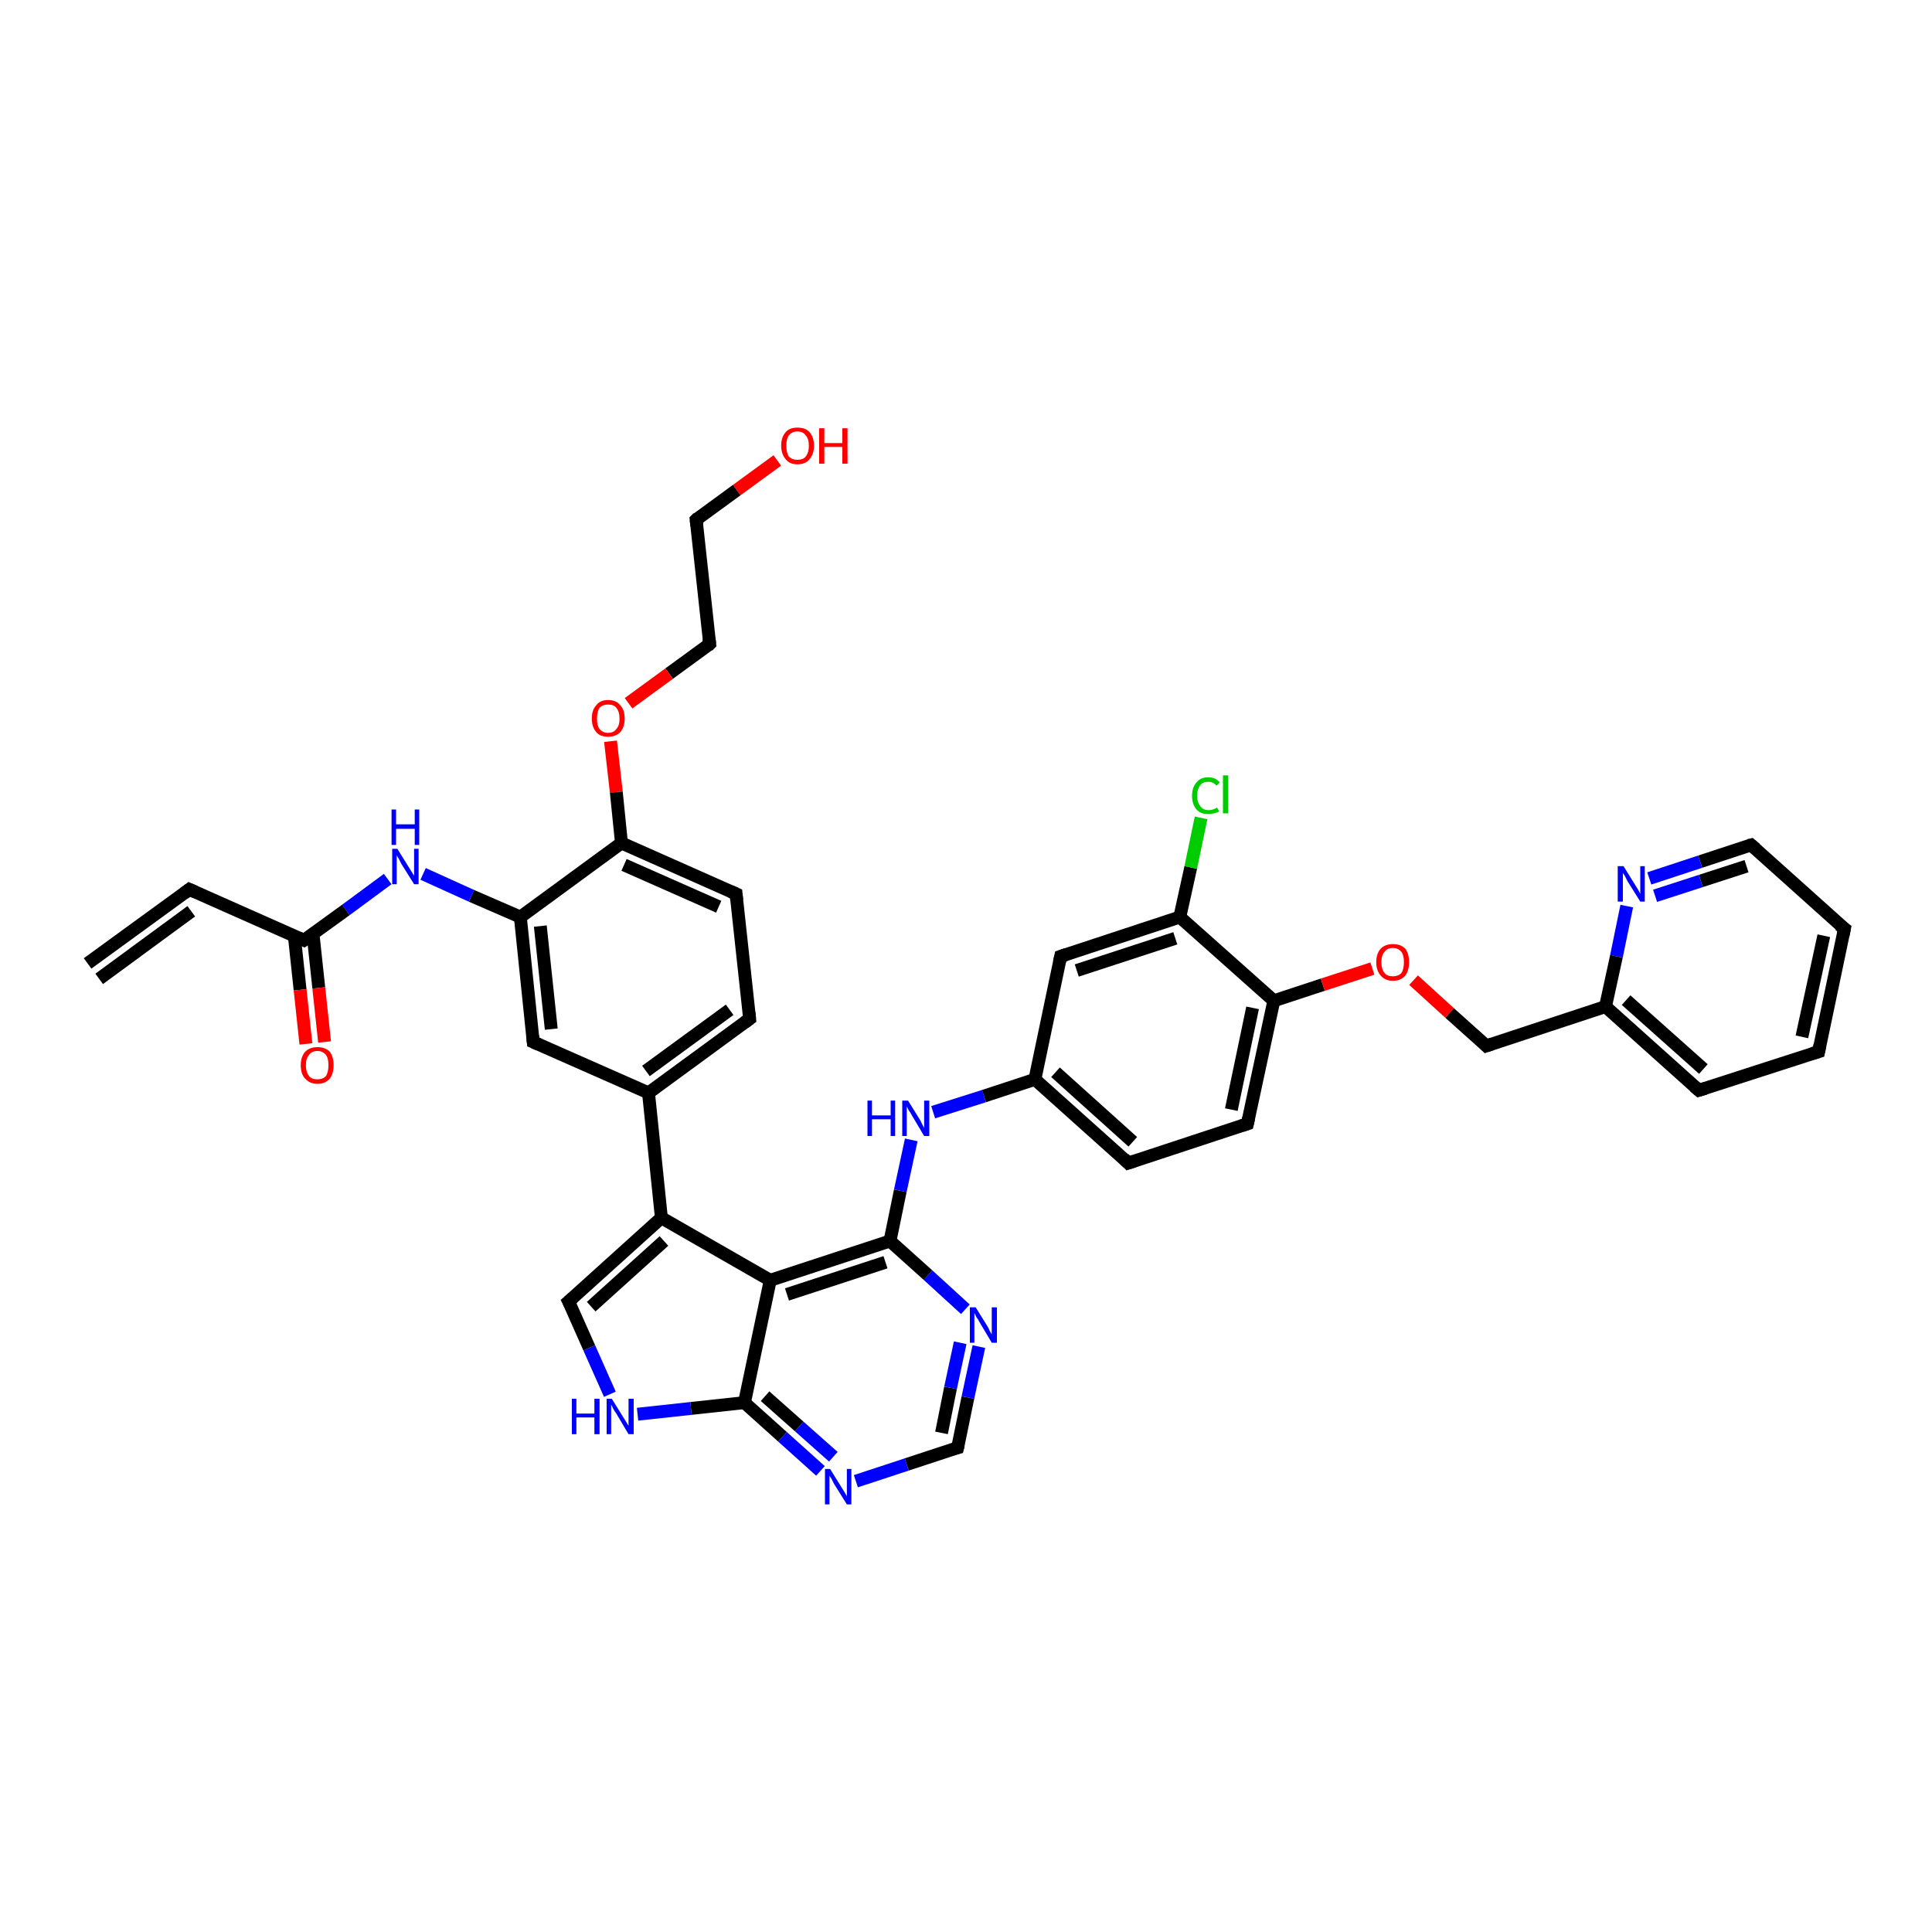 <?xml version='1.0' encoding='iso-8859-1'?>
<svg version='1.1' baseProfile='full'
              xmlns='http://www.w3.org/2000/svg'
                      xmlns:rdkit='http://www.rdkit.org/xml'
                      xmlns:xlink='http://www.w3.org/1999/xlink'
                  xml:space='preserve'
width='300px' height='300px' viewBox='0 0 300 300'>
<!-- END OF HEADER -->
<rect style='opacity:1.0;fill:#FFFFFF;stroke:none' width='300.0' height='300.0' x='0.0' y='0.0'> </rect>
<path class='bond-0 atom-0 atom-1' d='M 120.7,71.5 L 114.4,76.1' style='fill:none;fill-rule:evenodd;stroke:#FF0000;stroke-width:2.0px;stroke-linecap:butt;stroke-linejoin:miter;stroke-opacity:1' />
<path class='bond-0 atom-0 atom-1' d='M 114.4,76.1 L 108.1,80.7' style='fill:none;fill-rule:evenodd;stroke:#000000;stroke-width:2.0px;stroke-linecap:butt;stroke-linejoin:miter;stroke-opacity:1' />
<path class='bond-1 atom-1 atom-2' d='M 108.1,80.7 L 110.2,100.0' style='fill:none;fill-rule:evenodd;stroke:#000000;stroke-width:2.0px;stroke-linecap:butt;stroke-linejoin:miter;stroke-opacity:1' />
<path class='bond-2 atom-2 atom-3' d='M 110.2,100.0 L 103.9,104.6' style='fill:none;fill-rule:evenodd;stroke:#000000;stroke-width:2.0px;stroke-linecap:butt;stroke-linejoin:miter;stroke-opacity:1' />
<path class='bond-2 atom-2 atom-3' d='M 103.9,104.6 L 97.6,109.2' style='fill:none;fill-rule:evenodd;stroke:#FF0000;stroke-width:2.0px;stroke-linecap:butt;stroke-linejoin:miter;stroke-opacity:1' />
<path class='bond-3 atom-3 atom-4' d='M 94.8,115.1 L 95.7,123.0' style='fill:none;fill-rule:evenodd;stroke:#FF0000;stroke-width:2.0px;stroke-linecap:butt;stroke-linejoin:miter;stroke-opacity:1' />
<path class='bond-3 atom-3 atom-4' d='M 95.7,123.0 L 96.5,130.9' style='fill:none;fill-rule:evenodd;stroke:#000000;stroke-width:2.0px;stroke-linecap:butt;stroke-linejoin:miter;stroke-opacity:1' />
<path class='bond-4 atom-4 atom-5' d='M 96.5,130.9 L 114.3,138.8' style='fill:none;fill-rule:evenodd;stroke:#000000;stroke-width:2.0px;stroke-linecap:butt;stroke-linejoin:miter;stroke-opacity:1' />
<path class='bond-4 atom-4 atom-5' d='M 96.9,134.3 L 111.6,140.8' style='fill:none;fill-rule:evenodd;stroke:#000000;stroke-width:2.0px;stroke-linecap:butt;stroke-linejoin:miter;stroke-opacity:1' />
<path class='bond-5 atom-5 atom-6' d='M 114.3,138.8 L 116.4,158.2' style='fill:none;fill-rule:evenodd;stroke:#000000;stroke-width:2.0px;stroke-linecap:butt;stroke-linejoin:miter;stroke-opacity:1' />
<path class='bond-6 atom-6 atom-7' d='M 116.4,158.2 L 100.7,169.7' style='fill:none;fill-rule:evenodd;stroke:#000000;stroke-width:2.0px;stroke-linecap:butt;stroke-linejoin:miter;stroke-opacity:1' />
<path class='bond-6 atom-6 atom-7' d='M 113.3,156.8 L 100.3,166.3' style='fill:none;fill-rule:evenodd;stroke:#000000;stroke-width:2.0px;stroke-linecap:butt;stroke-linejoin:miter;stroke-opacity:1' />
<path class='bond-7 atom-7 atom-8' d='M 100.7,169.7 L 82.8,161.8' style='fill:none;fill-rule:evenodd;stroke:#000000;stroke-width:2.0px;stroke-linecap:butt;stroke-linejoin:miter;stroke-opacity:1' />
<path class='bond-8 atom-8 atom-9' d='M 82.8,161.8 L 80.8,142.4' style='fill:none;fill-rule:evenodd;stroke:#000000;stroke-width:2.0px;stroke-linecap:butt;stroke-linejoin:miter;stroke-opacity:1' />
<path class='bond-8 atom-8 atom-9' d='M 85.6,159.8 L 83.9,143.8' style='fill:none;fill-rule:evenodd;stroke:#000000;stroke-width:2.0px;stroke-linecap:butt;stroke-linejoin:miter;stroke-opacity:1' />
<path class='bond-9 atom-9 atom-10' d='M 80.8,142.4 L 73.2,139.1' style='fill:none;fill-rule:evenodd;stroke:#000000;stroke-width:2.0px;stroke-linecap:butt;stroke-linejoin:miter;stroke-opacity:1' />
<path class='bond-9 atom-9 atom-10' d='M 73.2,139.1 L 65.7,135.7' style='fill:none;fill-rule:evenodd;stroke:#0000FF;stroke-width:2.0px;stroke-linecap:butt;stroke-linejoin:miter;stroke-opacity:1' />
<path class='bond-10 atom-10 atom-11' d='M 60.2,136.5 L 53.7,141.3' style='fill:none;fill-rule:evenodd;stroke:#0000FF;stroke-width:2.0px;stroke-linecap:butt;stroke-linejoin:miter;stroke-opacity:1' />
<path class='bond-10 atom-10 atom-11' d='M 53.7,141.3 L 47.2,146.0' style='fill:none;fill-rule:evenodd;stroke:#000000;stroke-width:2.0px;stroke-linecap:butt;stroke-linejoin:miter;stroke-opacity:1' />
<path class='bond-11 atom-11 atom-12' d='M 45.7,145.3 L 46.6,153.7' style='fill:none;fill-rule:evenodd;stroke:#000000;stroke-width:2.0px;stroke-linecap:butt;stroke-linejoin:miter;stroke-opacity:1' />
<path class='bond-11 atom-11 atom-12' d='M 46.6,153.7 L 47.5,162.1' style='fill:none;fill-rule:evenodd;stroke:#FF0000;stroke-width:2.0px;stroke-linecap:butt;stroke-linejoin:miter;stroke-opacity:1' />
<path class='bond-11 atom-11 atom-12' d='M 48.6,145.0 L 49.5,153.4' style='fill:none;fill-rule:evenodd;stroke:#000000;stroke-width:2.0px;stroke-linecap:butt;stroke-linejoin:miter;stroke-opacity:1' />
<path class='bond-11 atom-11 atom-12' d='M 49.5,153.4 L 50.4,161.8' style='fill:none;fill-rule:evenodd;stroke:#FF0000;stroke-width:2.0px;stroke-linecap:butt;stroke-linejoin:miter;stroke-opacity:1' />
<path class='bond-12 atom-11 atom-13' d='M 47.2,146.0 L 29.4,138.1' style='fill:none;fill-rule:evenodd;stroke:#000000;stroke-width:2.0px;stroke-linecap:butt;stroke-linejoin:miter;stroke-opacity:1' />
<path class='bond-13 atom-13 atom-14' d='M 29.4,138.1 L 13.6,149.6' style='fill:none;fill-rule:evenodd;stroke:#000000;stroke-width:2.0px;stroke-linecap:butt;stroke-linejoin:miter;stroke-opacity:1' />
<path class='bond-13 atom-13 atom-14' d='M 29.7,141.5 L 15.4,152.0' style='fill:none;fill-rule:evenodd;stroke:#000000;stroke-width:2.0px;stroke-linecap:butt;stroke-linejoin:miter;stroke-opacity:1' />
<path class='bond-14 atom-7 atom-15' d='M 100.7,169.7 L 102.7,189.1' style='fill:none;fill-rule:evenodd;stroke:#000000;stroke-width:2.0px;stroke-linecap:butt;stroke-linejoin:miter;stroke-opacity:1' />
<path class='bond-15 atom-15 atom-16' d='M 102.7,189.1 L 88.3,202.1' style='fill:none;fill-rule:evenodd;stroke:#000000;stroke-width:2.0px;stroke-linecap:butt;stroke-linejoin:miter;stroke-opacity:1' />
<path class='bond-15 atom-15 atom-16' d='M 103.1,192.7 L 91.8,202.9' style='fill:none;fill-rule:evenodd;stroke:#000000;stroke-width:2.0px;stroke-linecap:butt;stroke-linejoin:miter;stroke-opacity:1' />
<path class='bond-16 atom-16 atom-17' d='M 88.3,202.1 L 91.5,209.3' style='fill:none;fill-rule:evenodd;stroke:#000000;stroke-width:2.0px;stroke-linecap:butt;stroke-linejoin:miter;stroke-opacity:1' />
<path class='bond-16 atom-16 atom-17' d='M 91.5,209.3 L 94.7,216.5' style='fill:none;fill-rule:evenodd;stroke:#0000FF;stroke-width:2.0px;stroke-linecap:butt;stroke-linejoin:miter;stroke-opacity:1' />
<path class='bond-17 atom-17 atom-18' d='M 99.0,219.6 L 107.3,218.7' style='fill:none;fill-rule:evenodd;stroke:#0000FF;stroke-width:2.0px;stroke-linecap:butt;stroke-linejoin:miter;stroke-opacity:1' />
<path class='bond-17 atom-17 atom-18' d='M 107.3,218.7 L 115.6,217.8' style='fill:none;fill-rule:evenodd;stroke:#000000;stroke-width:2.0px;stroke-linecap:butt;stroke-linejoin:miter;stroke-opacity:1' />
<path class='bond-18 atom-18 atom-19' d='M 115.6,217.8 L 121.5,223.1' style='fill:none;fill-rule:evenodd;stroke:#000000;stroke-width:2.0px;stroke-linecap:butt;stroke-linejoin:miter;stroke-opacity:1' />
<path class='bond-18 atom-18 atom-19' d='M 121.5,223.1 L 127.4,228.4' style='fill:none;fill-rule:evenodd;stroke:#0000FF;stroke-width:2.0px;stroke-linecap:butt;stroke-linejoin:miter;stroke-opacity:1' />
<path class='bond-18 atom-18 atom-19' d='M 118.8,216.8 L 124.1,221.5' style='fill:none;fill-rule:evenodd;stroke:#000000;stroke-width:2.0px;stroke-linecap:butt;stroke-linejoin:miter;stroke-opacity:1' />
<path class='bond-18 atom-18 atom-19' d='M 124.1,221.5 L 129.4,226.2' style='fill:none;fill-rule:evenodd;stroke:#0000FF;stroke-width:2.0px;stroke-linecap:butt;stroke-linejoin:miter;stroke-opacity:1' />
<path class='bond-19 atom-19 atom-20' d='M 132.9,230.0 L 140.8,227.4' style='fill:none;fill-rule:evenodd;stroke:#0000FF;stroke-width:2.0px;stroke-linecap:butt;stroke-linejoin:miter;stroke-opacity:1' />
<path class='bond-19 atom-19 atom-20' d='M 140.8,227.4 L 148.7,224.8' style='fill:none;fill-rule:evenodd;stroke:#000000;stroke-width:2.0px;stroke-linecap:butt;stroke-linejoin:miter;stroke-opacity:1' />
<path class='bond-20 atom-20 atom-21' d='M 148.7,224.8 L 150.3,217.0' style='fill:none;fill-rule:evenodd;stroke:#000000;stroke-width:2.0px;stroke-linecap:butt;stroke-linejoin:miter;stroke-opacity:1' />
<path class='bond-20 atom-20 atom-21' d='M 150.3,217.0 L 152.0,209.1' style='fill:none;fill-rule:evenodd;stroke:#0000FF;stroke-width:2.0px;stroke-linecap:butt;stroke-linejoin:miter;stroke-opacity:1' />
<path class='bond-20 atom-20 atom-21' d='M 146.2,222.5 L 147.6,215.5' style='fill:none;fill-rule:evenodd;stroke:#000000;stroke-width:2.0px;stroke-linecap:butt;stroke-linejoin:miter;stroke-opacity:1' />
<path class='bond-20 atom-20 atom-21' d='M 147.6,215.5 L 149.1,208.5' style='fill:none;fill-rule:evenodd;stroke:#0000FF;stroke-width:2.0px;stroke-linecap:butt;stroke-linejoin:miter;stroke-opacity:1' />
<path class='bond-21 atom-21 atom-22' d='M 149.9,203.3 L 144.1,198.0' style='fill:none;fill-rule:evenodd;stroke:#0000FF;stroke-width:2.0px;stroke-linecap:butt;stroke-linejoin:miter;stroke-opacity:1' />
<path class='bond-21 atom-21 atom-22' d='M 144.1,198.0 L 138.2,192.7' style='fill:none;fill-rule:evenodd;stroke:#000000;stroke-width:2.0px;stroke-linecap:butt;stroke-linejoin:miter;stroke-opacity:1' />
<path class='bond-22 atom-22 atom-23' d='M 138.2,192.7 L 139.8,184.9' style='fill:none;fill-rule:evenodd;stroke:#000000;stroke-width:2.0px;stroke-linecap:butt;stroke-linejoin:miter;stroke-opacity:1' />
<path class='bond-22 atom-22 atom-23' d='M 139.8,184.9 L 141.5,177.0' style='fill:none;fill-rule:evenodd;stroke:#0000FF;stroke-width:2.0px;stroke-linecap:butt;stroke-linejoin:miter;stroke-opacity:1' />
<path class='bond-23 atom-23 atom-24' d='M 144.9,172.7 L 152.8,170.2' style='fill:none;fill-rule:evenodd;stroke:#0000FF;stroke-width:2.0px;stroke-linecap:butt;stroke-linejoin:miter;stroke-opacity:1' />
<path class='bond-23 atom-23 atom-24' d='M 152.8,170.2 L 160.7,167.6' style='fill:none;fill-rule:evenodd;stroke:#000000;stroke-width:2.0px;stroke-linecap:butt;stroke-linejoin:miter;stroke-opacity:1' />
<path class='bond-24 atom-24 atom-25' d='M 160.7,167.6 L 175.2,180.6' style='fill:none;fill-rule:evenodd;stroke:#000000;stroke-width:2.0px;stroke-linecap:butt;stroke-linejoin:miter;stroke-opacity:1' />
<path class='bond-24 atom-24 atom-25' d='M 163.9,166.5 L 175.9,177.3' style='fill:none;fill-rule:evenodd;stroke:#000000;stroke-width:2.0px;stroke-linecap:butt;stroke-linejoin:miter;stroke-opacity:1' />
<path class='bond-25 atom-25 atom-26' d='M 175.2,180.6 L 193.7,174.5' style='fill:none;fill-rule:evenodd;stroke:#000000;stroke-width:2.0px;stroke-linecap:butt;stroke-linejoin:miter;stroke-opacity:1' />
<path class='bond-26 atom-26 atom-27' d='M 193.7,174.5 L 197.8,155.4' style='fill:none;fill-rule:evenodd;stroke:#000000;stroke-width:2.0px;stroke-linecap:butt;stroke-linejoin:miter;stroke-opacity:1' />
<path class='bond-26 atom-26 atom-27' d='M 191.2,172.3 L 194.5,156.5' style='fill:none;fill-rule:evenodd;stroke:#000000;stroke-width:2.0px;stroke-linecap:butt;stroke-linejoin:miter;stroke-opacity:1' />
<path class='bond-27 atom-27 atom-28' d='M 197.8,155.4 L 205.4,152.9' style='fill:none;fill-rule:evenodd;stroke:#000000;stroke-width:2.0px;stroke-linecap:butt;stroke-linejoin:miter;stroke-opacity:1' />
<path class='bond-27 atom-27 atom-28' d='M 205.4,152.9 L 213.1,150.4' style='fill:none;fill-rule:evenodd;stroke:#FF0000;stroke-width:2.0px;stroke-linecap:butt;stroke-linejoin:miter;stroke-opacity:1' />
<path class='bond-28 atom-28 atom-29' d='M 219.5,152.2 L 225.1,157.3' style='fill:none;fill-rule:evenodd;stroke:#FF0000;stroke-width:2.0px;stroke-linecap:butt;stroke-linejoin:miter;stroke-opacity:1' />
<path class='bond-28 atom-28 atom-29' d='M 225.1,157.3 L 230.8,162.4' style='fill:none;fill-rule:evenodd;stroke:#000000;stroke-width:2.0px;stroke-linecap:butt;stroke-linejoin:miter;stroke-opacity:1' />
<path class='bond-29 atom-29 atom-30' d='M 230.8,162.4 L 249.3,156.3' style='fill:none;fill-rule:evenodd;stroke:#000000;stroke-width:2.0px;stroke-linecap:butt;stroke-linejoin:miter;stroke-opacity:1' />
<path class='bond-30 atom-30 atom-31' d='M 249.3,156.3 L 263.8,169.3' style='fill:none;fill-rule:evenodd;stroke:#000000;stroke-width:2.0px;stroke-linecap:butt;stroke-linejoin:miter;stroke-opacity:1' />
<path class='bond-30 atom-30 atom-31' d='M 252.5,155.3 L 264.5,166.0' style='fill:none;fill-rule:evenodd;stroke:#000000;stroke-width:2.0px;stroke-linecap:butt;stroke-linejoin:miter;stroke-opacity:1' />
<path class='bond-31 atom-31 atom-32' d='M 263.8,169.3 L 282.4,163.3' style='fill:none;fill-rule:evenodd;stroke:#000000;stroke-width:2.0px;stroke-linecap:butt;stroke-linejoin:miter;stroke-opacity:1' />
<path class='bond-32 atom-32 atom-33' d='M 282.4,163.3 L 286.4,144.2' style='fill:none;fill-rule:evenodd;stroke:#000000;stroke-width:2.0px;stroke-linecap:butt;stroke-linejoin:miter;stroke-opacity:1' />
<path class='bond-32 atom-32 atom-33' d='M 279.8,161.0 L 283.2,145.3' style='fill:none;fill-rule:evenodd;stroke:#000000;stroke-width:2.0px;stroke-linecap:butt;stroke-linejoin:miter;stroke-opacity:1' />
<path class='bond-33 atom-33 atom-34' d='M 286.4,144.2 L 271.9,131.2' style='fill:none;fill-rule:evenodd;stroke:#000000;stroke-width:2.0px;stroke-linecap:butt;stroke-linejoin:miter;stroke-opacity:1' />
<path class='bond-34 atom-34 atom-35' d='M 271.9,131.2 L 264.0,133.8' style='fill:none;fill-rule:evenodd;stroke:#000000;stroke-width:2.0px;stroke-linecap:butt;stroke-linejoin:miter;stroke-opacity:1' />
<path class='bond-34 atom-34 atom-35' d='M 264.0,133.8 L 256.1,136.4' style='fill:none;fill-rule:evenodd;stroke:#0000FF;stroke-width:2.0px;stroke-linecap:butt;stroke-linejoin:miter;stroke-opacity:1' />
<path class='bond-34 atom-34 atom-35' d='M 271.2,134.5 L 264.1,136.8' style='fill:none;fill-rule:evenodd;stroke:#000000;stroke-width:2.0px;stroke-linecap:butt;stroke-linejoin:miter;stroke-opacity:1' />
<path class='bond-34 atom-34 atom-35' d='M 264.1,136.8 L 257.0,139.1' style='fill:none;fill-rule:evenodd;stroke:#0000FF;stroke-width:2.0px;stroke-linecap:butt;stroke-linejoin:miter;stroke-opacity:1' />
<path class='bond-35 atom-27 atom-36' d='M 197.8,155.4 L 183.2,142.4' style='fill:none;fill-rule:evenodd;stroke:#000000;stroke-width:2.0px;stroke-linecap:butt;stroke-linejoin:miter;stroke-opacity:1' />
<path class='bond-36 atom-36 atom-37' d='M 183.2,142.4 L 184.9,134.7' style='fill:none;fill-rule:evenodd;stroke:#000000;stroke-width:2.0px;stroke-linecap:butt;stroke-linejoin:miter;stroke-opacity:1' />
<path class='bond-36 atom-36 atom-37' d='M 184.9,134.7 L 186.5,127.0' style='fill:none;fill-rule:evenodd;stroke:#00CC00;stroke-width:2.0px;stroke-linecap:butt;stroke-linejoin:miter;stroke-opacity:1' />
<path class='bond-37 atom-36 atom-38' d='M 183.2,142.4 L 164.7,148.5' style='fill:none;fill-rule:evenodd;stroke:#000000;stroke-width:2.0px;stroke-linecap:butt;stroke-linejoin:miter;stroke-opacity:1' />
<path class='bond-37 atom-36 atom-38' d='M 182.5,145.7 L 167.2,150.7' style='fill:none;fill-rule:evenodd;stroke:#000000;stroke-width:2.0px;stroke-linecap:butt;stroke-linejoin:miter;stroke-opacity:1' />
<path class='bond-38 atom-22 atom-39' d='M 138.2,192.7 L 119.6,198.8' style='fill:none;fill-rule:evenodd;stroke:#000000;stroke-width:2.0px;stroke-linecap:butt;stroke-linejoin:miter;stroke-opacity:1' />
<path class='bond-38 atom-22 atom-39' d='M 137.5,196.0 L 122.2,201.0' style='fill:none;fill-rule:evenodd;stroke:#000000;stroke-width:2.0px;stroke-linecap:butt;stroke-linejoin:miter;stroke-opacity:1' />
<path class='bond-39 atom-9 atom-4' d='M 80.8,142.4 L 96.5,130.9' style='fill:none;fill-rule:evenodd;stroke:#000000;stroke-width:2.0px;stroke-linecap:butt;stroke-linejoin:miter;stroke-opacity:1' />
<path class='bond-40 atom-39 atom-15' d='M 119.6,198.8 L 102.7,189.1' style='fill:none;fill-rule:evenodd;stroke:#000000;stroke-width:2.0px;stroke-linecap:butt;stroke-linejoin:miter;stroke-opacity:1' />
<path class='bond-41 atom-39 atom-18' d='M 119.6,198.8 L 115.6,217.8' style='fill:none;fill-rule:evenodd;stroke:#000000;stroke-width:2.0px;stroke-linecap:butt;stroke-linejoin:miter;stroke-opacity:1' />
<path class='bond-42 atom-38 atom-24' d='M 164.7,148.5 L 160.7,167.6' style='fill:none;fill-rule:evenodd;stroke:#000000;stroke-width:2.0px;stroke-linecap:butt;stroke-linejoin:miter;stroke-opacity:1' />
<path class='bond-43 atom-35 atom-30' d='M 252.6,140.7 L 251.0,148.5' style='fill:none;fill-rule:evenodd;stroke:#0000FF;stroke-width:2.0px;stroke-linecap:butt;stroke-linejoin:miter;stroke-opacity:1' />
<path class='bond-43 atom-35 atom-30' d='M 251.0,148.5 L 249.3,156.3' style='fill:none;fill-rule:evenodd;stroke:#000000;stroke-width:2.0px;stroke-linecap:butt;stroke-linejoin:miter;stroke-opacity:1' />
<path d='M 108.4,80.4 L 108.1,80.7 L 108.2,81.6' style='fill:none;stroke:#000000;stroke-width:2.0px;stroke-linecap:butt;stroke-linejoin:miter;stroke-opacity:1;' />
<path d='M 110.1,99.1 L 110.2,100.0 L 109.9,100.3' style='fill:none;stroke:#000000;stroke-width:2.0px;stroke-linecap:butt;stroke-linejoin:miter;stroke-opacity:1;' />
<path d='M 113.4,138.4 L 114.3,138.8 L 114.4,139.8' style='fill:none;stroke:#000000;stroke-width:2.0px;stroke-linecap:butt;stroke-linejoin:miter;stroke-opacity:1;' />
<path d='M 116.3,157.2 L 116.4,158.2 L 115.6,158.8' style='fill:none;stroke:#000000;stroke-width:2.0px;stroke-linecap:butt;stroke-linejoin:miter;stroke-opacity:1;' />
<path d='M 83.7,162.2 L 82.8,161.8 L 82.7,160.8' style='fill:none;stroke:#000000;stroke-width:2.0px;stroke-linecap:butt;stroke-linejoin:miter;stroke-opacity:1;' />
<path d='M 47.5,145.8 L 47.2,146.0 L 46.3,145.6' style='fill:none;stroke:#000000;stroke-width:2.0px;stroke-linecap:butt;stroke-linejoin:miter;stroke-opacity:1;' />
<path d='M 30.3,138.5 L 29.4,138.1 L 28.6,138.7' style='fill:none;stroke:#000000;stroke-width:2.0px;stroke-linecap:butt;stroke-linejoin:miter;stroke-opacity:1;' />
<path d='M 89.0,201.5 L 88.3,202.1 L 88.5,202.5' style='fill:none;stroke:#000000;stroke-width:2.0px;stroke-linecap:butt;stroke-linejoin:miter;stroke-opacity:1;' />
<path d='M 148.3,224.9 L 148.7,224.8 L 148.8,224.4' style='fill:none;stroke:#000000;stroke-width:2.0px;stroke-linecap:butt;stroke-linejoin:miter;stroke-opacity:1;' />
<path d='M 174.5,179.9 L 175.2,180.6 L 176.1,180.3' style='fill:none;stroke:#000000;stroke-width:2.0px;stroke-linecap:butt;stroke-linejoin:miter;stroke-opacity:1;' />
<path d='M 192.8,174.8 L 193.7,174.5 L 193.9,173.6' style='fill:none;stroke:#000000;stroke-width:2.0px;stroke-linecap:butt;stroke-linejoin:miter;stroke-opacity:1;' />
<path d='M 230.5,162.1 L 230.8,162.4 L 231.7,162.1' style='fill:none;stroke:#000000;stroke-width:2.0px;stroke-linecap:butt;stroke-linejoin:miter;stroke-opacity:1;' />
<path d='M 263.1,168.7 L 263.8,169.3 L 264.8,169.0' style='fill:none;stroke:#000000;stroke-width:2.0px;stroke-linecap:butt;stroke-linejoin:miter;stroke-opacity:1;' />
<path d='M 281.4,163.6 L 282.4,163.3 L 282.6,162.3' style='fill:none;stroke:#000000;stroke-width:2.0px;stroke-linecap:butt;stroke-linejoin:miter;stroke-opacity:1;' />
<path d='M 286.2,145.2 L 286.4,144.2 L 285.6,143.6' style='fill:none;stroke:#000000;stroke-width:2.0px;stroke-linecap:butt;stroke-linejoin:miter;stroke-opacity:1;' />
<path d='M 272.6,131.8 L 271.9,131.2 L 271.5,131.3' style='fill:none;stroke:#000000;stroke-width:2.0px;stroke-linecap:butt;stroke-linejoin:miter;stroke-opacity:1;' />
<path d='M 165.6,148.2 L 164.7,148.5 L 164.5,149.4' style='fill:none;stroke:#000000;stroke-width:2.0px;stroke-linecap:butt;stroke-linejoin:miter;stroke-opacity:1;' />
<path class='atom-0' d='M 121.3 69.2
Q 121.3 67.9, 122.0 67.1
Q 122.6 66.4, 123.8 66.4
Q 125.1 66.4, 125.7 67.1
Q 126.4 67.9, 126.4 69.2
Q 126.4 70.5, 125.7 71.3
Q 125.1 72.1, 123.8 72.1
Q 122.6 72.1, 122.0 71.3
Q 121.3 70.5, 121.3 69.2
M 123.8 71.4
Q 124.7 71.4, 125.1 70.9
Q 125.6 70.3, 125.6 69.2
Q 125.6 68.1, 125.1 67.6
Q 124.7 67.0, 123.8 67.0
Q 123.0 67.0, 122.5 67.6
Q 122.1 68.1, 122.1 69.2
Q 122.1 70.3, 122.5 70.9
Q 123.0 71.4, 123.8 71.4
' fill='#FF0000'/>
<path class='atom-0' d='M 127.2 66.5
L 128.0 66.5
L 128.0 68.8
L 130.8 68.8
L 130.8 66.5
L 131.6 66.5
L 131.6 72.0
L 130.8 72.0
L 130.8 69.4
L 128.0 69.4
L 128.0 72.0
L 127.2 72.0
L 127.2 66.5
' fill='#FF0000'/>
<path class='atom-3' d='M 91.9 111.6
Q 91.9 110.2, 92.6 109.5
Q 93.2 108.7, 94.4 108.7
Q 95.7 108.7, 96.3 109.5
Q 97.0 110.2, 97.0 111.6
Q 97.0 112.9, 96.3 113.7
Q 95.6 114.4, 94.4 114.4
Q 93.2 114.4, 92.6 113.7
Q 91.9 112.9, 91.9 111.6
M 94.4 113.8
Q 95.3 113.8, 95.7 113.2
Q 96.2 112.7, 96.2 111.6
Q 96.2 110.5, 95.7 109.9
Q 95.3 109.4, 94.4 109.4
Q 93.6 109.4, 93.1 109.9
Q 92.7 110.5, 92.7 111.6
Q 92.7 112.7, 93.1 113.2
Q 93.6 113.8, 94.4 113.8
' fill='#FF0000'/>
<path class='atom-10' d='M 61.7 131.8
L 63.5 134.7
Q 63.7 135.0, 64.0 135.5
Q 64.3 136.0, 64.3 136.0
L 64.3 131.8
L 65.0 131.8
L 65.0 137.3
L 64.3 137.3
L 62.3 134.1
Q 62.1 133.7, 61.9 133.3
Q 61.6 132.9, 61.6 132.7
L 61.6 137.3
L 60.9 137.3
L 60.9 131.8
L 61.7 131.8
' fill='#0000FF'/>
<path class='atom-10' d='M 60.8 125.7
L 61.5 125.7
L 61.5 128.0
L 64.4 128.0
L 64.4 125.7
L 65.1 125.7
L 65.1 131.2
L 64.4 131.2
L 64.4 128.7
L 61.5 128.7
L 61.5 131.2
L 60.8 131.2
L 60.8 125.7
' fill='#0000FF'/>
<path class='atom-12' d='M 46.7 165.4
Q 46.7 164.1, 47.4 163.3
Q 48.1 162.6, 49.3 162.6
Q 50.5 162.6, 51.2 163.3
Q 51.8 164.1, 51.8 165.4
Q 51.8 166.7, 51.2 167.5
Q 50.5 168.3, 49.3 168.3
Q 48.1 168.3, 47.4 167.5
Q 46.7 166.8, 46.7 165.4
M 49.3 167.6
Q 50.1 167.6, 50.6 167.1
Q 51.0 166.5, 51.0 165.4
Q 51.0 164.3, 50.6 163.8
Q 50.1 163.2, 49.3 163.2
Q 48.4 163.2, 48.0 163.8
Q 47.5 164.3, 47.5 165.4
Q 47.5 166.5, 48.0 167.1
Q 48.4 167.6, 49.3 167.6
' fill='#FF0000'/>
<path class='atom-17' d='M 88.8 217.2
L 89.5 217.2
L 89.5 219.5
L 92.3 219.5
L 92.3 217.2
L 93.1 217.2
L 93.1 222.7
L 92.3 222.7
L 92.3 220.1
L 89.5 220.1
L 89.5 222.7
L 88.8 222.7
L 88.8 217.2
' fill='#0000FF'/>
<path class='atom-17' d='M 95.0 217.2
L 96.8 220.1
Q 97.0 220.4, 97.3 220.9
Q 97.6 221.4, 97.6 221.4
L 97.6 217.2
L 98.4 217.2
L 98.4 222.7
L 97.6 222.7
L 95.7 219.5
Q 95.4 219.1, 95.2 218.7
Q 95.0 218.3, 94.9 218.1
L 94.9 222.7
L 94.2 222.7
L 94.2 217.2
L 95.0 217.2
' fill='#0000FF'/>
<path class='atom-19' d='M 128.9 228.1
L 130.7 231.0
Q 130.9 231.3, 131.2 231.8
Q 131.5 232.3, 131.5 232.4
L 131.5 228.1
L 132.2 228.1
L 132.2 233.6
L 131.5 233.6
L 129.5 230.4
Q 129.3 230.0, 129.1 229.6
Q 128.8 229.2, 128.8 229.1
L 128.8 233.6
L 128.1 233.6
L 128.1 228.1
L 128.9 228.1
' fill='#0000FF'/>
<path class='atom-21' d='M 151.5 203.0
L 153.3 205.9
Q 153.5 206.2, 153.7 206.7
Q 154.0 207.2, 154.0 207.2
L 154.0 203.0
L 154.8 203.0
L 154.8 208.5
L 154.0 208.5
L 152.1 205.3
Q 151.9 204.9, 151.6 204.5
Q 151.4 204.0, 151.3 203.9
L 151.3 208.5
L 150.6 208.5
L 150.6 203.0
L 151.5 203.0
' fill='#0000FF'/>
<path class='atom-23' d='M 134.7 170.9
L 135.4 170.9
L 135.4 173.2
L 138.3 173.2
L 138.3 170.9
L 139.0 170.9
L 139.0 176.4
L 138.3 176.4
L 138.3 173.8
L 135.4 173.8
L 135.4 176.4
L 134.7 176.4
L 134.7 170.9
' fill='#0000FF'/>
<path class='atom-23' d='M 141.0 170.9
L 142.8 173.8
Q 143.0 174.1, 143.2 174.6
Q 143.5 175.1, 143.5 175.2
L 143.5 170.9
L 144.3 170.9
L 144.3 176.4
L 143.5 176.4
L 141.6 173.2
Q 141.4 172.8, 141.1 172.4
Q 140.9 172.0, 140.8 171.8
L 140.8 176.4
L 140.1 176.4
L 140.1 170.9
L 141.0 170.9
' fill='#0000FF'/>
<path class='atom-28' d='M 213.7 149.4
Q 213.7 148.1, 214.4 147.3
Q 215.1 146.6, 216.3 146.6
Q 217.5 146.6, 218.2 147.3
Q 218.8 148.1, 218.8 149.4
Q 218.8 150.7, 218.2 151.5
Q 217.5 152.3, 216.3 152.3
Q 215.1 152.3, 214.4 151.5
Q 213.7 150.7, 213.7 149.4
M 216.3 151.6
Q 217.1 151.6, 217.6 151.1
Q 218.0 150.5, 218.0 149.4
Q 218.0 148.3, 217.6 147.8
Q 217.1 147.2, 216.3 147.2
Q 215.4 147.2, 215.0 147.8
Q 214.5 148.3, 214.5 149.4
Q 214.5 150.5, 215.0 151.1
Q 215.4 151.6, 216.3 151.6
' fill='#FF0000'/>
<path class='atom-35' d='M 252.1 134.5
L 253.9 137.4
Q 254.1 137.7, 254.4 138.2
Q 254.7 138.8, 254.7 138.8
L 254.7 134.5
L 255.4 134.5
L 255.4 140.0
L 254.7 140.0
L 252.7 136.8
Q 252.5 136.4, 252.3 136.0
Q 252.0 135.6, 252.0 135.5
L 252.0 140.0
L 251.2 140.0
L 251.2 134.5
L 252.1 134.5
' fill='#0000FF'/>
<path class='atom-37' d='M 185.1 123.6
Q 185.1 122.2, 185.8 121.5
Q 186.4 120.7, 187.6 120.7
Q 188.8 120.7, 189.4 121.5
L 188.9 122.0
Q 188.4 121.4, 187.6 121.4
Q 186.8 121.4, 186.4 121.9
Q 185.9 122.5, 185.9 123.6
Q 185.9 124.6, 186.4 125.2
Q 186.8 125.8, 187.7 125.8
Q 188.3 125.8, 189.0 125.4
L 189.3 126.0
Q 189.0 126.2, 188.5 126.3
Q 188.1 126.4, 187.6 126.4
Q 186.4 126.4, 185.8 125.7
Q 185.1 124.9, 185.1 123.6
' fill='#00CC00'/>
<path class='atom-37' d='M 189.9 120.4
L 190.7 120.4
L 190.7 126.3
L 189.9 126.3
L 189.9 120.4
' fill='#00CC00'/>
</svg>

